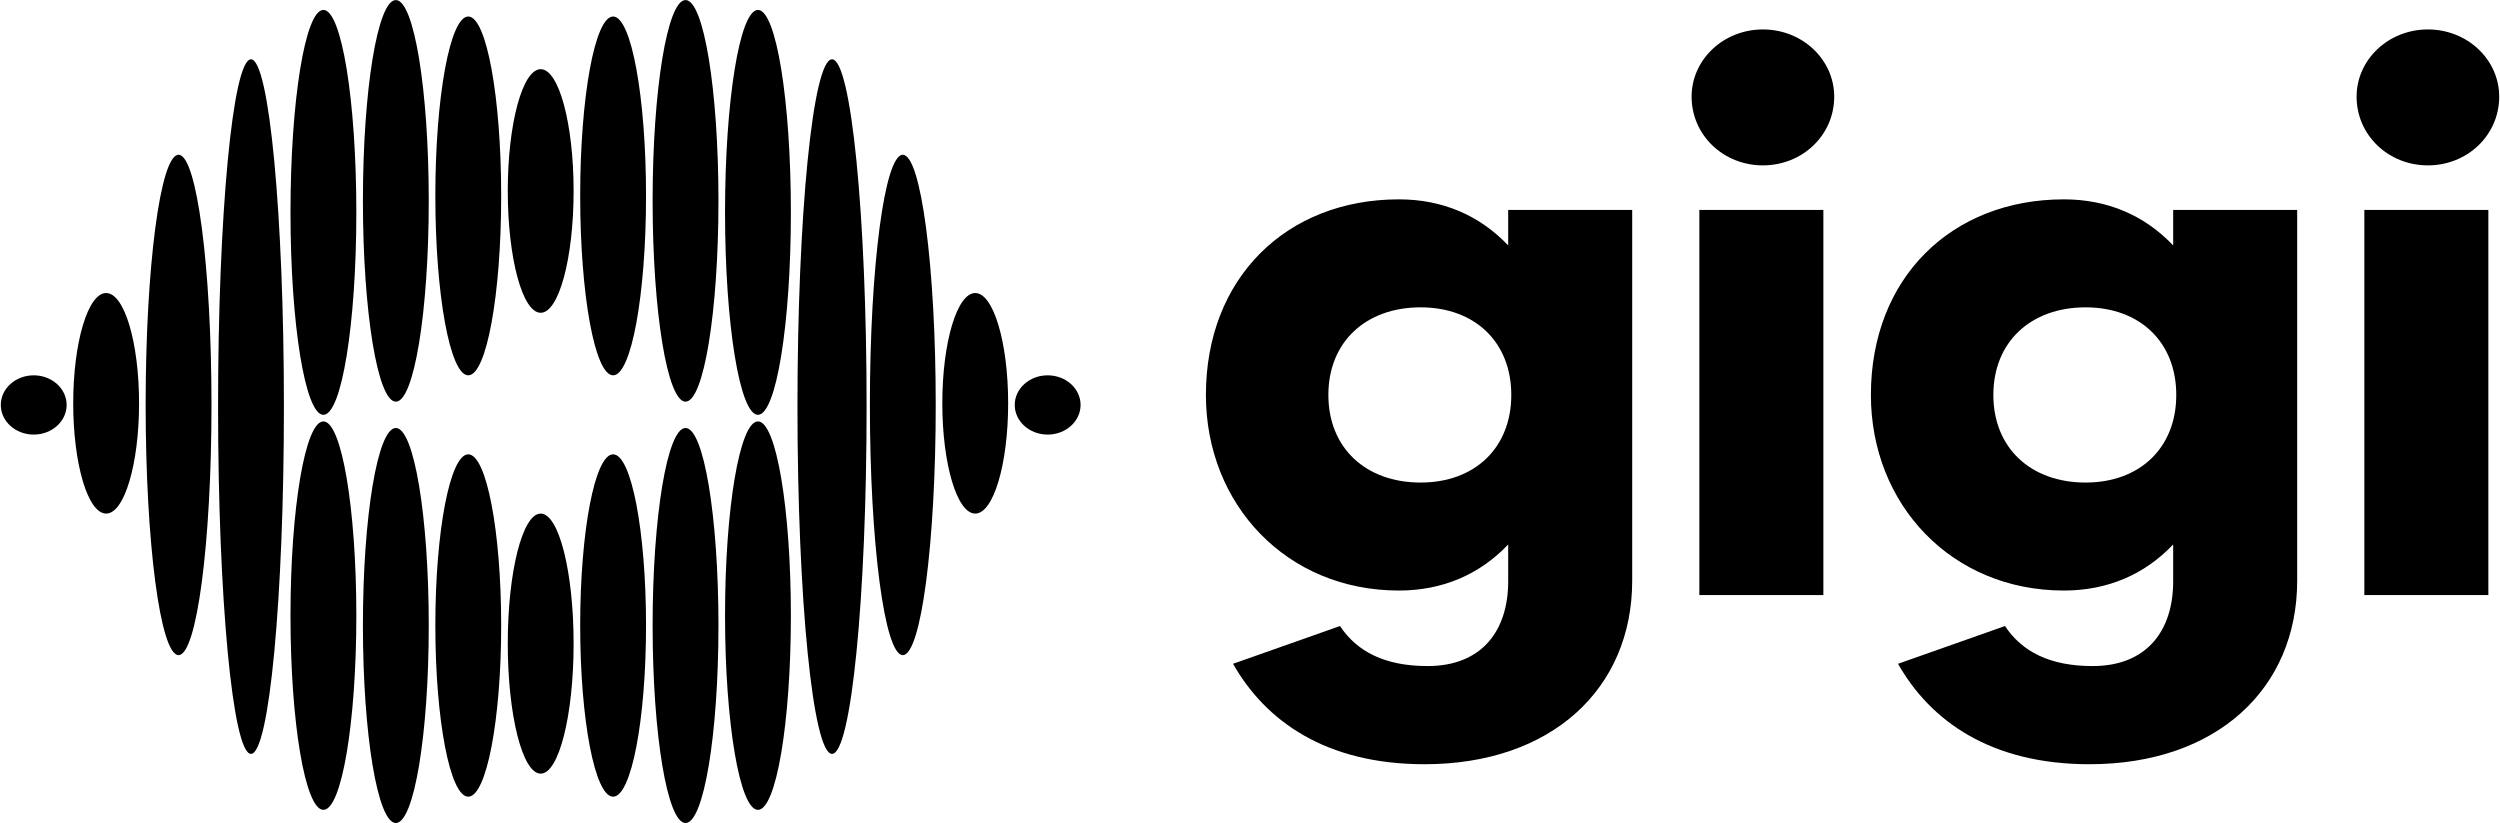 <?xml version="1.0" encoding="UTF-8"?> <svg xmlns="http://www.w3.org/2000/svg" width="2840" height="935" viewBox="0 0 2840 935" fill="none"><path d="M614.222 355.313C634.876 355.313 651.619 293.366 651.619 216.949C651.619 140.533 634.876 78.586 614.222 78.586C593.568 78.586 576.824 140.533 576.824 216.949C576.824 293.366 593.568 355.313 614.222 355.313Z" fill="black" style="fill:black;fill-opacity:1;"></path><path d="M614.222 878.855C634.876 878.855 651.619 812.721 651.619 731.142C651.619 649.563 634.876 583.43 614.222 583.43C593.568 583.43 576.824 649.563 576.824 731.142C576.824 812.721 593.568 878.855 614.222 878.855Z" fill="black" style="fill:black;fill-opacity:1;"></path><path d="M696.495 905.031C717.149 905.031 733.892 817.97 733.892 710.574C733.892 603.178 717.149 516.117 696.495 516.117C675.841 516.117 659.098 603.178 659.098 710.574C659.098 817.97 675.841 905.031 696.495 905.031Z" fill="black" style="fill:black;fill-opacity:1;"></path><path d="M531.946 905.031C511.292 905.031 494.549 817.97 494.549 710.574C494.549 603.178 511.292 516.117 531.946 516.117C552.6 516.117 569.344 603.178 569.344 710.574C569.344 817.97 552.6 905.031 531.946 905.031Z" fill="black" style="fill:black;fill-opacity:1;"></path><path d="M696.495 426.362C717.149 426.362 733.892 335.115 733.892 222.556C733.892 109.997 717.149 18.75 696.495 18.75C675.841 18.75 659.098 109.997 659.098 222.556C659.098 335.115 675.841 426.362 696.495 426.362Z" fill="black" style="fill:black;fill-opacity:1;"></path><path d="M531.946 426.362C511.292 426.362 494.549 335.115 494.549 222.556C494.549 109.997 511.292 18.75 531.946 18.75C552.6 18.75 569.344 109.997 569.344 222.556C569.344 335.115 552.6 426.362 531.946 426.362Z" fill="black" style="fill:black;fill-opacity:1;"></path><path d="M778.769 456.28C799.422 456.28 816.166 354.151 816.166 228.168C816.166 102.184 799.422 0.055 778.769 0.055C758.115 0.055 741.371 102.184 741.371 228.168C741.371 354.151 758.115 456.28 778.769 456.28Z" fill="black" style="fill:black;fill-opacity:1;"></path><path d="M449.673 456.28C429.019 456.28 412.276 354.151 412.276 228.168C412.276 102.184 429.019 0.055 449.673 0.055C470.327 0.055 487.07 102.184 487.07 228.168C487.07 354.151 470.327 456.28 449.673 456.28Z" fill="black" style="fill:black;fill-opacity:1;"></path><path d="M778.769 934.942C799.422 934.942 816.166 834.487 816.166 710.569C816.166 586.651 799.422 486.195 778.769 486.195C758.115 486.195 741.371 586.651 741.371 710.569C741.371 834.487 758.115 934.942 778.769 934.942Z" fill="black" style="fill:black;fill-opacity:1;"></path><path d="M449.673 934.942C429.019 934.942 412.276 834.487 412.276 710.569C412.276 586.651 429.019 486.195 449.673 486.195C470.327 486.195 487.07 586.651 487.07 710.569C487.07 834.487 470.327 934.942 449.673 934.942Z" fill="black" style="fill:black;fill-opacity:1;"></path><path d="M861.042 919.986C881.696 919.986 898.439 821.205 898.439 699.353C898.439 577.5 881.696 478.719 861.042 478.719C840.388 478.719 823.645 577.5 823.645 699.353C823.645 821.205 840.388 919.986 861.042 919.986Z" fill="black" style="fill:black;fill-opacity:1;"></path><path d="M367.4 919.986C346.746 919.986 330.002 821.205 330.002 699.353C330.002 577.5 346.746 478.719 367.4 478.719C388.054 478.719 404.797 577.5 404.797 699.353C404.797 821.205 388.054 919.986 367.4 919.986Z" fill="black" style="fill:black;fill-opacity:1;"></path><path d="M861.042 471.239C881.696 471.239 898.439 368.272 898.439 241.256C898.439 114.24 881.696 11.273 861.042 11.273C840.388 11.273 823.645 114.24 823.645 241.256C823.645 368.272 840.388 471.239 861.042 471.239Z" fill="black" style="fill:black;fill-opacity:1;"></path><path d="M367.4 471.239C346.746 471.239 330.002 368.272 330.002 241.256C330.002 114.24 346.746 11.273 367.4 11.273C388.054 11.273 404.797 114.24 404.797 241.256C404.797 368.272 388.054 471.239 367.4 471.239Z" fill="black" style="fill:black;fill-opacity:1;"></path><path d="M945.189 856.413C966.876 856.413 984.456 679.779 984.456 461.89C984.456 244.001 966.876 67.367 945.189 67.367C923.502 67.367 905.922 244.001 905.922 461.89C905.922 679.779 923.502 856.413 945.189 856.413Z" fill="black" style="fill:black;fill-opacity:1;"></path><path d="M285.126 856.413C264.472 856.413 247.729 679.779 247.729 461.89C247.729 244.001 264.472 67.367 285.126 67.367C305.78 67.367 322.523 244.001 322.523 461.89C322.523 679.779 305.78 856.413 285.126 856.413Z" fill="black" style="fill:black;fill-opacity:1;"></path><path d="M1025.59 744.225C1046.25 744.225 1062.99 616.981 1062.99 460.019C1062.99 303.056 1046.25 175.812 1025.59 175.812C1004.94 175.812 988.195 303.056 988.195 460.019C988.195 616.981 1004.94 744.225 1025.59 744.225Z" fill="black" style="fill:black;fill-opacity:1;"></path><path d="M202.849 744.225C182.195 744.225 165.451 616.982 165.451 460.019C165.451 303.056 182.195 175.812 202.849 175.812C223.503 175.812 240.246 303.056 240.246 460.019C240.246 616.982 223.503 744.225 202.849 744.225Z" fill="black" style="fill:black;fill-opacity:1;"></path><path d="M1107.87 583.425C1128.52 583.425 1145.26 527.338 1145.26 458.15C1145.26 388.963 1128.52 332.875 1107.87 332.875C1087.21 332.875 1070.47 388.963 1070.47 458.15C1070.47 527.338 1087.21 583.425 1107.87 583.425Z" fill="black" style="fill:black;fill-opacity:1;"></path><path d="M120.575 583.425C99.921 583.425 83.178 527.338 83.178 458.15C83.178 388.963 99.921 332.875 120.575 332.875C141.229 332.875 157.973 388.963 157.973 458.15C157.973 527.338 141.229 583.425 120.575 583.425Z" fill="black" style="fill:black;fill-opacity:1;"></path><path d="M1190.14 493.679C1210.79 493.679 1227.54 478.611 1227.54 460.023C1227.54 441.435 1210.79 426.367 1190.14 426.367C1169.49 426.367 1152.74 441.435 1152.74 460.023C1152.74 478.611 1169.49 493.679 1190.14 493.679Z" fill="black" style="fill:black;fill-opacity:1;"></path><path d="M38.302 493.679C17.648 493.679 0.905 478.611 0.905 460.023C0.905 441.435 17.648 426.367 38.302 426.367C58.956 426.367 75.699 441.435 75.699 460.023C75.699 478.611 58.956 493.679 38.302 493.679Z" fill="black" style="fill:black;fill-opacity:1;"></path><path d="M1713.3 238.479H1854.18V659.7C1854.18 782.377 1762.61 868.166 1618.21 868.166C1506.39 868.166 1437.71 819.268 1400.73 754.067L1522.24 711.172C1541.61 740.34 1573.31 756.641 1621.73 756.641C1684.25 756.641 1713.3 715.462 1713.3 660.558V618.521C1680.72 652.838 1638.46 670.852 1589.15 670.852C1461.48 670.852 1369.91 573.055 1369.91 448.662C1369.91 315.687 1461.48 226.469 1589.15 226.469C1638.46 226.469 1680.72 244.485 1713.3 278.799V238.479ZM1613.81 548.174C1675.44 548.174 1716.82 508.712 1716.82 448.662C1716.82 388.609 1675.44 349.146 1613.81 349.146C1551.29 349.146 1509.03 388.609 1509.03 448.662C1509.03 508.712 1551.29 548.174 1613.81 548.174Z" fill="black" style="fill:black;fill-opacity:1;"></path><path d="M2002.67 187.866C1957.76 187.866 1921.66 153.548 1921.66 109.796C1921.66 67.759 1957.76 33.445 2002.67 33.445C2047.57 33.445 2083.67 67.759 2083.67 109.796C2083.67 153.548 2047.57 187.866 2002.67 187.866ZM1930.47 676.001V238.48H2071.34V676.001H1930.47Z" fill="black" style="fill:black;fill-opacity:1;"></path><path d="M2468.72 238.479H2609.6V659.7C2609.6 782.377 2518.03 868.166 2373.63 868.166C2261.81 868.166 2193.13 819.268 2156.15 754.067L2277.66 711.172C2297.03 740.34 2328.73 756.641 2377.15 756.641C2439.67 756.641 2468.72 715.462 2468.72 660.558V618.521C2436.14 652.838 2393.88 670.852 2344.57 670.852C2216.91 670.852 2125.34 573.055 2125.34 448.662C2125.34 315.687 2216.91 226.469 2344.57 226.469C2393.88 226.469 2436.14 244.485 2468.72 278.799V238.479ZM2369.23 548.174C2430.86 548.174 2472.24 508.712 2472.24 448.662C2472.24 388.609 2430.86 349.146 2369.23 349.146C2306.71 349.146 2264.45 388.609 2264.45 448.662C2264.45 508.712 2306.71 548.174 2369.23 548.174Z" fill="black" style="fill:black;fill-opacity:1;"></path><path d="M2758.09 187.866C2713.19 187.866 2677.09 153.548 2677.09 109.796C2677.09 67.759 2713.19 33.445 2758.09 33.445C2803 33.445 2839.1 67.759 2839.1 109.796C2839.1 153.548 2803 187.866 2758.09 187.866ZM2685.89 676.001V238.48H2826.77V676.001H2685.89Z" fill="black" style="fill:black;fill-opacity:1;"></path></svg> 